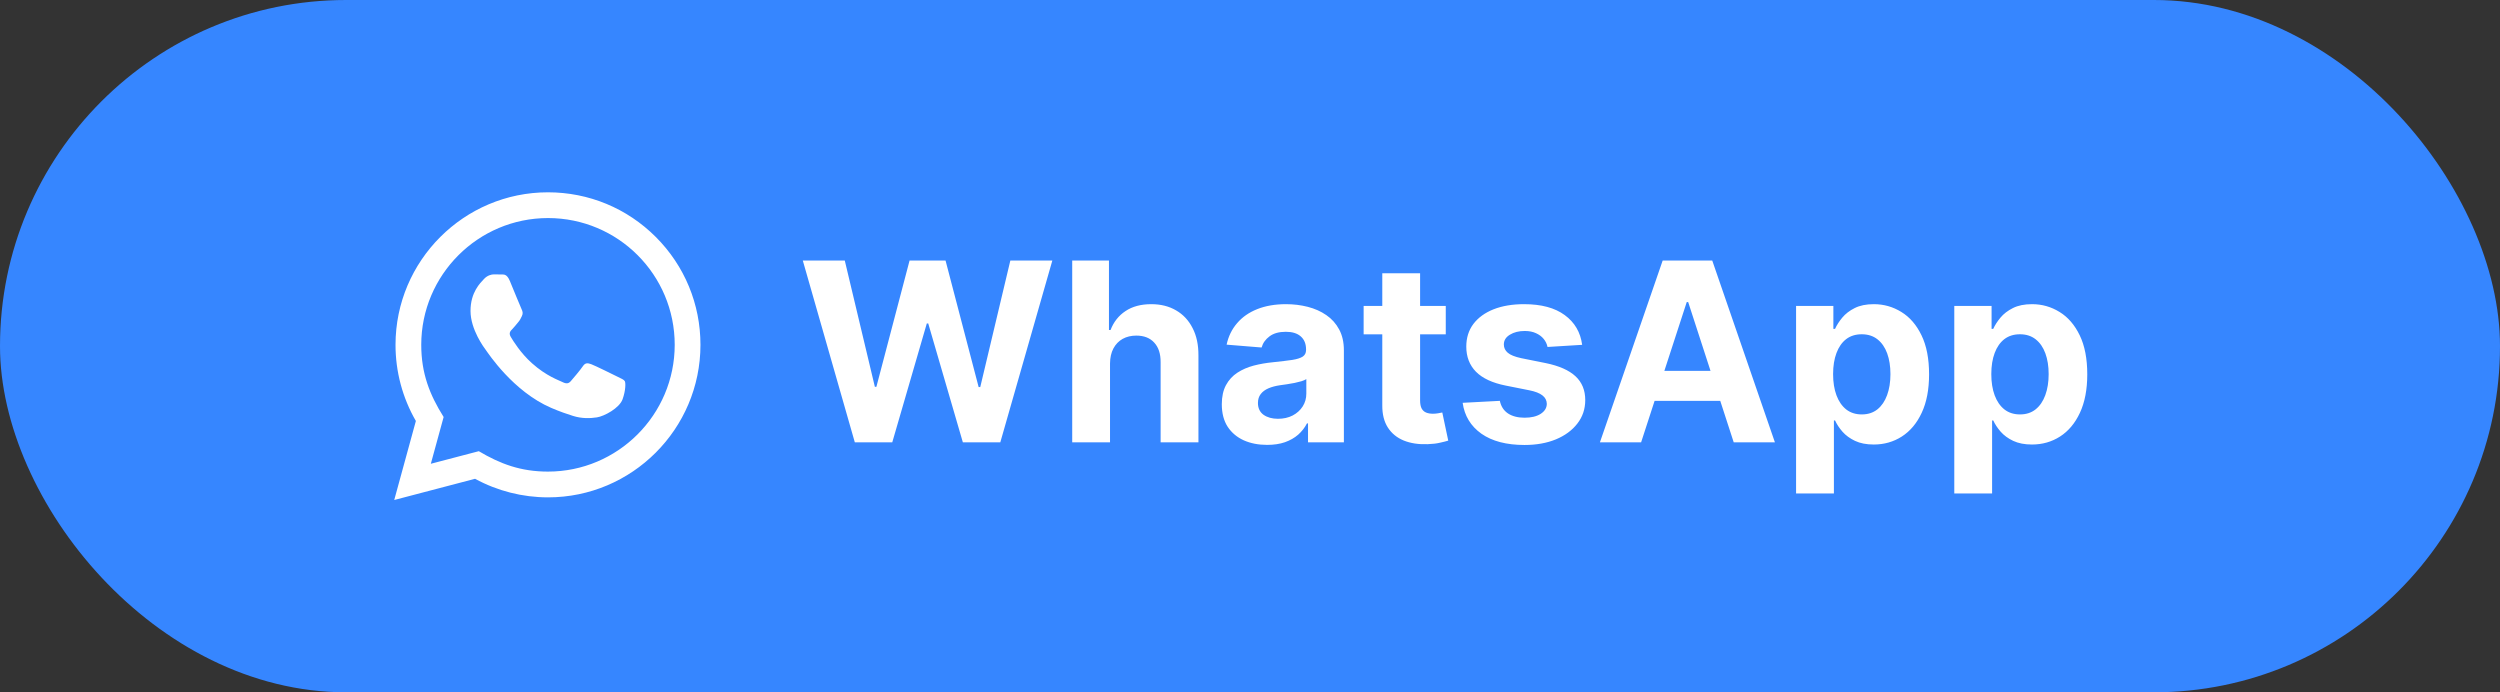 <?xml version="1.0" encoding="UTF-8"?> <svg xmlns="http://www.w3.org/2000/svg" width="130" height="36" viewBox="0 0 130 36" fill="none"><rect x="0" y="0" width="130" height="36" fill="#333333" stroke="none"/><rect width="130" height="36" rx="18" fill="#3686FF"></rect><path d="M20.5 26L21.625 21.891C20.931 20.689 20.566 19.325 20.567 17.927C20.569 13.557 24.125 10 28.495 10C30.616 10.001 32.607 10.827 34.104 12.325C35.601 13.824 36.425 15.816 36.424 17.935C36.422 22.306 32.865 25.863 28.495 25.863C27.169 25.862 25.861 25.529 24.703 24.897L20.5 26ZM24.898 23.462C26.015 24.125 27.082 24.523 28.493 24.523C32.125 24.523 35.083 21.567 35.085 17.933C35.087 14.292 32.142 11.34 28.498 11.339C24.863 11.339 21.907 14.295 21.905 17.928C21.905 19.411 22.339 20.522 23.069 21.684L22.403 24.116L24.898 23.462ZM32.489 19.819C32.44 19.737 32.308 19.687 32.109 19.588C31.911 19.489 30.937 19.009 30.755 18.943C30.574 18.877 30.442 18.844 30.309 19.043C30.177 19.241 29.797 19.687 29.682 19.819C29.567 19.951 29.451 19.968 29.253 19.869C29.055 19.769 28.416 19.561 27.659 18.885C27.071 18.36 26.673 17.711 26.557 17.513C26.442 17.315 26.545 17.207 26.644 17.109C26.733 17.02 26.842 16.877 26.941 16.761C27.042 16.647 27.075 16.564 27.141 16.431C27.207 16.299 27.175 16.183 27.125 16.084C27.075 15.985 26.679 15.01 26.514 14.613C26.353 14.227 26.189 14.279 26.068 14.273L25.688 14.267C25.556 14.267 25.341 14.316 25.16 14.515C24.979 14.713 24.467 15.192 24.467 16.167C24.467 17.143 25.177 18.085 25.275 18.217C25.375 18.349 26.672 20.35 28.659 21.208C29.132 21.412 29.501 21.534 29.789 21.625C30.263 21.776 30.695 21.755 31.037 21.704C31.417 21.647 32.209 21.225 32.374 20.762C32.539 20.299 32.539 19.902 32.489 19.819Z" fill="white"></path><path d="M44.45 23L41.745 13.546H43.928L45.493 20.115H45.572L47.298 13.546H49.168L50.89 20.129H50.973L52.538 13.546H54.722L52.016 23H50.068L48.268 16.819H48.194L46.398 23H44.45ZM57.721 18.901V23H55.755V13.546H57.666V17.16H57.749C57.909 16.742 58.167 16.414 58.524 16.177C58.881 15.937 59.329 15.817 59.868 15.817C60.36 15.817 60.79 15.925 61.156 16.14C61.525 16.352 61.811 16.659 62.014 17.059C62.221 17.456 62.322 17.931 62.319 18.485V23H60.352V18.836C60.356 18.399 60.245 18.059 60.02 17.816C59.799 17.573 59.488 17.451 59.088 17.451C58.82 17.451 58.583 17.508 58.377 17.622C58.174 17.736 58.014 17.902 57.897 18.12C57.783 18.336 57.724 18.596 57.721 18.901ZM65.889 23.134C65.436 23.134 65.033 23.055 64.679 22.898C64.325 22.738 64.045 22.503 63.839 22.192C63.636 21.878 63.534 21.487 63.534 21.02C63.534 20.626 63.607 20.295 63.751 20.027C63.896 19.759 64.093 19.544 64.342 19.381C64.592 19.218 64.875 19.095 65.192 19.011C65.512 18.928 65.847 18.87 66.198 18.836C66.611 18.793 66.943 18.753 67.195 18.716C67.448 18.676 67.631 18.617 67.745 18.541C67.859 18.463 67.915 18.35 67.915 18.199V18.171C67.915 17.879 67.823 17.653 67.638 17.492C67.457 17.332 67.198 17.253 66.863 17.253C66.509 17.253 66.227 17.331 66.018 17.488C65.809 17.642 65.67 17.836 65.603 18.07L63.784 17.922C63.876 17.491 64.058 17.119 64.329 16.805C64.599 16.488 64.949 16.245 65.376 16.075C65.807 15.903 66.306 15.817 66.872 15.817C67.266 15.817 67.643 15.863 68.003 15.955C68.366 16.048 68.688 16.191 68.968 16.385C69.251 16.578 69.474 16.828 69.637 17.133C69.8 17.434 69.882 17.796 69.882 18.217V23H68.017V22.017H67.962C67.848 22.238 67.695 22.434 67.505 22.603C67.314 22.769 67.085 22.9 66.817 22.995C66.549 23.088 66.24 23.134 65.889 23.134ZM66.452 21.777C66.741 21.777 66.997 21.72 67.218 21.606C67.44 21.489 67.614 21.332 67.74 21.135C67.866 20.938 67.929 20.715 67.929 20.466V19.713C67.868 19.753 67.783 19.79 67.675 19.824C67.571 19.855 67.452 19.884 67.32 19.912C67.188 19.936 67.055 19.959 66.923 19.981C66.791 19.999 66.671 20.016 66.563 20.032C66.332 20.066 66.13 20.119 65.958 20.193C65.786 20.267 65.652 20.367 65.556 20.493C65.461 20.616 65.413 20.77 65.413 20.955C65.413 21.223 65.51 21.427 65.704 21.569C65.901 21.707 66.15 21.777 66.452 21.777ZM75.18 15.909V17.386H70.909V15.909H75.18ZM71.879 14.21H73.845V20.821C73.845 21.003 73.873 21.144 73.928 21.246C73.984 21.344 74.061 21.413 74.159 21.453C74.261 21.494 74.378 21.514 74.51 21.514C74.603 21.514 74.695 21.506 74.787 21.49C74.879 21.472 74.95 21.458 74.999 21.449L75.309 22.912C75.21 22.943 75.072 22.979 74.893 23.018C74.715 23.062 74.498 23.088 74.242 23.097C73.768 23.115 73.353 23.052 72.996 22.908C72.642 22.763 72.367 22.538 72.17 22.234C71.973 21.929 71.876 21.544 71.879 21.079V14.21ZM82.272 17.931L80.471 18.042C80.44 17.888 80.374 17.75 80.273 17.626C80.171 17.5 80.037 17.4 79.871 17.326C79.708 17.249 79.513 17.211 79.285 17.211C78.98 17.211 78.723 17.276 78.514 17.405C78.305 17.531 78.2 17.7 78.2 17.913C78.2 18.082 78.267 18.225 78.403 18.342C78.538 18.459 78.771 18.553 79.1 18.624L80.383 18.882C81.073 19.024 81.587 19.251 81.925 19.565C82.264 19.879 82.433 20.292 82.433 20.803C82.433 21.267 82.296 21.675 82.022 22.026C81.751 22.377 81.379 22.651 80.905 22.848C80.434 23.041 79.891 23.139 79.275 23.139C78.337 23.139 77.589 22.943 77.032 22.552C76.478 22.158 76.153 21.623 76.058 20.946L77.992 20.844C78.051 21.13 78.192 21.349 78.417 21.5C78.641 21.647 78.929 21.721 79.28 21.721C79.625 21.721 79.902 21.655 80.111 21.523C80.323 21.387 80.431 21.213 80.434 21.001C80.431 20.823 80.356 20.676 80.208 20.562C80.06 20.445 79.832 20.356 79.525 20.295L78.297 20.05C77.604 19.912 77.089 19.672 76.75 19.33C76.415 18.988 76.247 18.553 76.247 18.023C76.247 17.568 76.37 17.175 76.616 16.846C76.866 16.517 77.215 16.263 77.664 16.084C78.117 15.906 78.646 15.817 79.252 15.817C80.148 15.817 80.853 16.006 81.367 16.385C81.884 16.763 82.185 17.279 82.272 17.931ZM85.338 23H83.196L86.46 13.546H89.036L92.295 23H90.153L87.785 15.706H87.711L85.338 23ZM85.204 19.284H90.264V20.844H85.204V19.284ZM93.396 25.659V15.909H95.335V17.1H95.423C95.509 16.909 95.634 16.715 95.797 16.518C95.963 16.318 96.178 16.152 96.443 16.02C96.711 15.884 97.043 15.817 97.44 15.817C97.957 15.817 98.434 15.952 98.871 16.223C99.308 16.491 99.658 16.895 99.919 17.437C100.181 17.976 100.312 18.651 100.312 19.464C100.312 20.255 100.184 20.923 99.928 21.467C99.676 22.009 99.331 22.42 98.894 22.7C98.46 22.977 97.974 23.115 97.436 23.115C97.054 23.115 96.729 23.052 96.462 22.926C96.197 22.8 95.98 22.642 95.811 22.451C95.641 22.257 95.512 22.061 95.423 21.864H95.363V25.659H93.396ZM95.321 19.454C95.321 19.876 95.38 20.244 95.497 20.558C95.614 20.872 95.783 21.116 96.004 21.292C96.226 21.464 96.495 21.55 96.812 21.55C97.132 21.55 97.403 21.463 97.625 21.287C97.846 21.109 98.014 20.863 98.128 20.549C98.245 20.232 98.303 19.867 98.303 19.454C98.303 19.045 98.246 18.685 98.133 18.374C98.019 18.063 97.851 17.82 97.629 17.645C97.408 17.47 97.135 17.382 96.812 17.382C96.492 17.382 96.221 17.466 96 17.636C95.781 17.805 95.614 18.045 95.497 18.356C95.38 18.667 95.321 19.033 95.321 19.454ZM101.623 25.659V15.909H103.562V17.1H103.649C103.735 16.909 103.86 16.715 104.023 16.518C104.189 16.318 104.405 16.152 104.67 16.02C104.937 15.884 105.27 15.817 105.667 15.817C106.184 15.817 106.661 15.952 107.098 16.223C107.535 16.491 107.884 16.895 108.146 17.437C108.407 17.976 108.538 18.651 108.538 19.464C108.538 20.255 108.41 20.923 108.155 21.467C107.903 22.009 107.558 22.42 107.121 22.7C106.687 22.977 106.201 23.115 105.662 23.115C105.28 23.115 104.956 23.052 104.688 22.926C104.423 22.8 104.206 22.642 104.037 22.451C103.868 22.257 103.739 22.061 103.649 21.864H103.589V25.659H101.623ZM103.548 19.454C103.548 19.876 103.606 20.244 103.723 20.558C103.84 20.872 104.009 21.116 104.231 21.292C104.453 21.464 104.722 21.55 105.039 21.55C105.359 21.55 105.63 21.463 105.851 21.287C106.073 21.109 106.241 20.863 106.355 20.549C106.472 20.232 106.53 19.867 106.53 19.454C106.53 19.045 106.473 18.685 106.359 18.374C106.245 18.063 106.078 17.82 105.856 17.645C105.634 17.47 105.362 17.382 105.039 17.382C104.719 17.382 104.448 17.466 104.226 17.636C104.008 17.805 103.84 18.045 103.723 18.356C103.606 18.667 103.548 19.033 103.548 19.454Z" fill="white"></path></svg> 